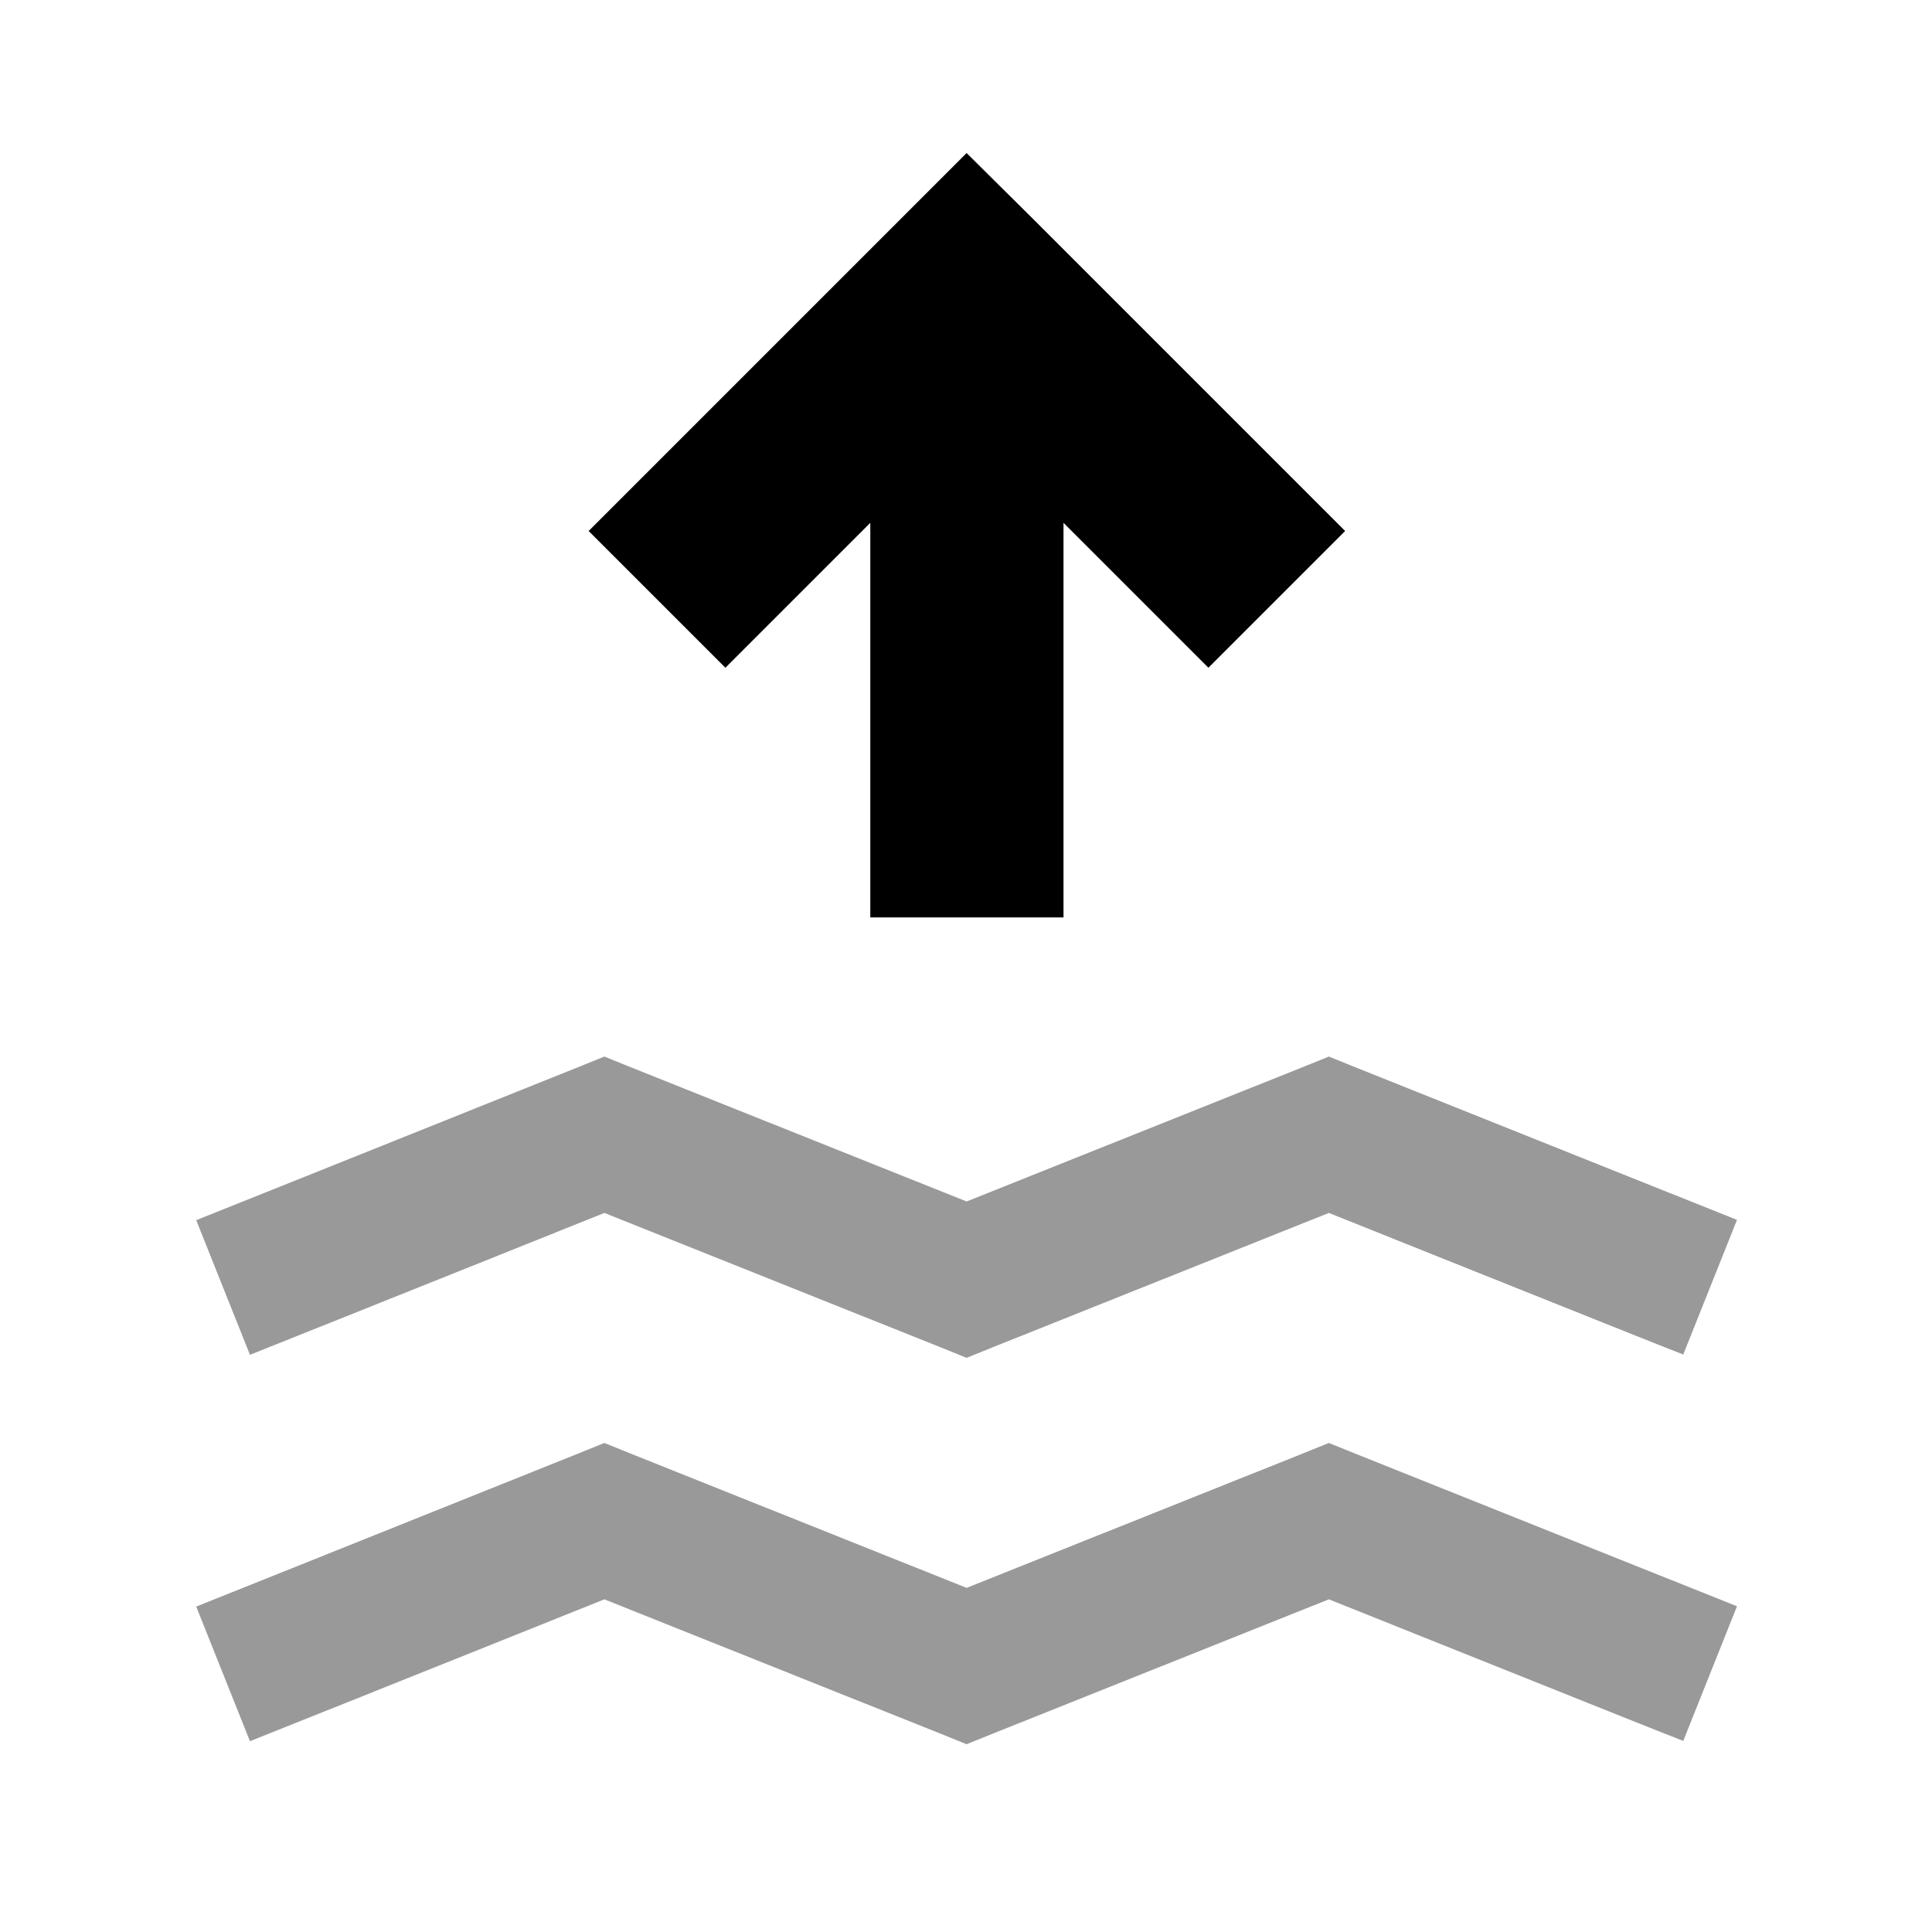 <svg xmlns="http://www.w3.org/2000/svg" viewBox="0 0 640 640"><!--! Font Awesome Pro 7.1.0 by @fontawesome - https://fontawesome.com License - https://fontawesome.com/license (Commercial License) Copyright 2025 Fonticons, Inc. --><path opacity=".4" fill="currentColor" d="M65 404.2L82.8 448.8C85.5 447.7 124.7 432.1 200.2 401.8L311.3 446.2L320.2 449.8L329.1 446.2L440.2 401.8C515.7 432 554.8 447.7 557.6 448.7L575.4 404.1C574.2 403.6 532.1 386.8 449.1 353.6L440.2 350L431.3 353.6L320.2 398L209.1 353.6L200.2 350L191.3 353.6C108.3 386.9 66.2 403.7 65 404.2zM65 532.2L82.8 576.8C85.5 575.7 124.7 560.1 200.2 529.8L311.3 574.2L320.2 577.8L329.1 574.2L440.2 529.8C515.7 560 554.8 575.7 557.6 576.7L575.4 532.1C574.2 531.6 532.1 514.8 449.1 481.6L440.2 478L431.3 481.6L320.2 526L209.1 481.6L200.2 478L191.3 481.6C108.3 514.9 66.2 531.7 65 532.2z"/><path fill="currentColor" d="M320.2 50.7C314.7 56.2 280.5 90.4 217.6 153.3L195 175.9L240.3 221.2C254.9 206.6 270.9 190.6 288.3 173.2L288.3 303.9L352.3 303.9L352.3 173.2L400.3 221.2L445.6 175.9C440.1 170.4 405.9 136.2 343 73.3L320.2 50.7z"/></svg>